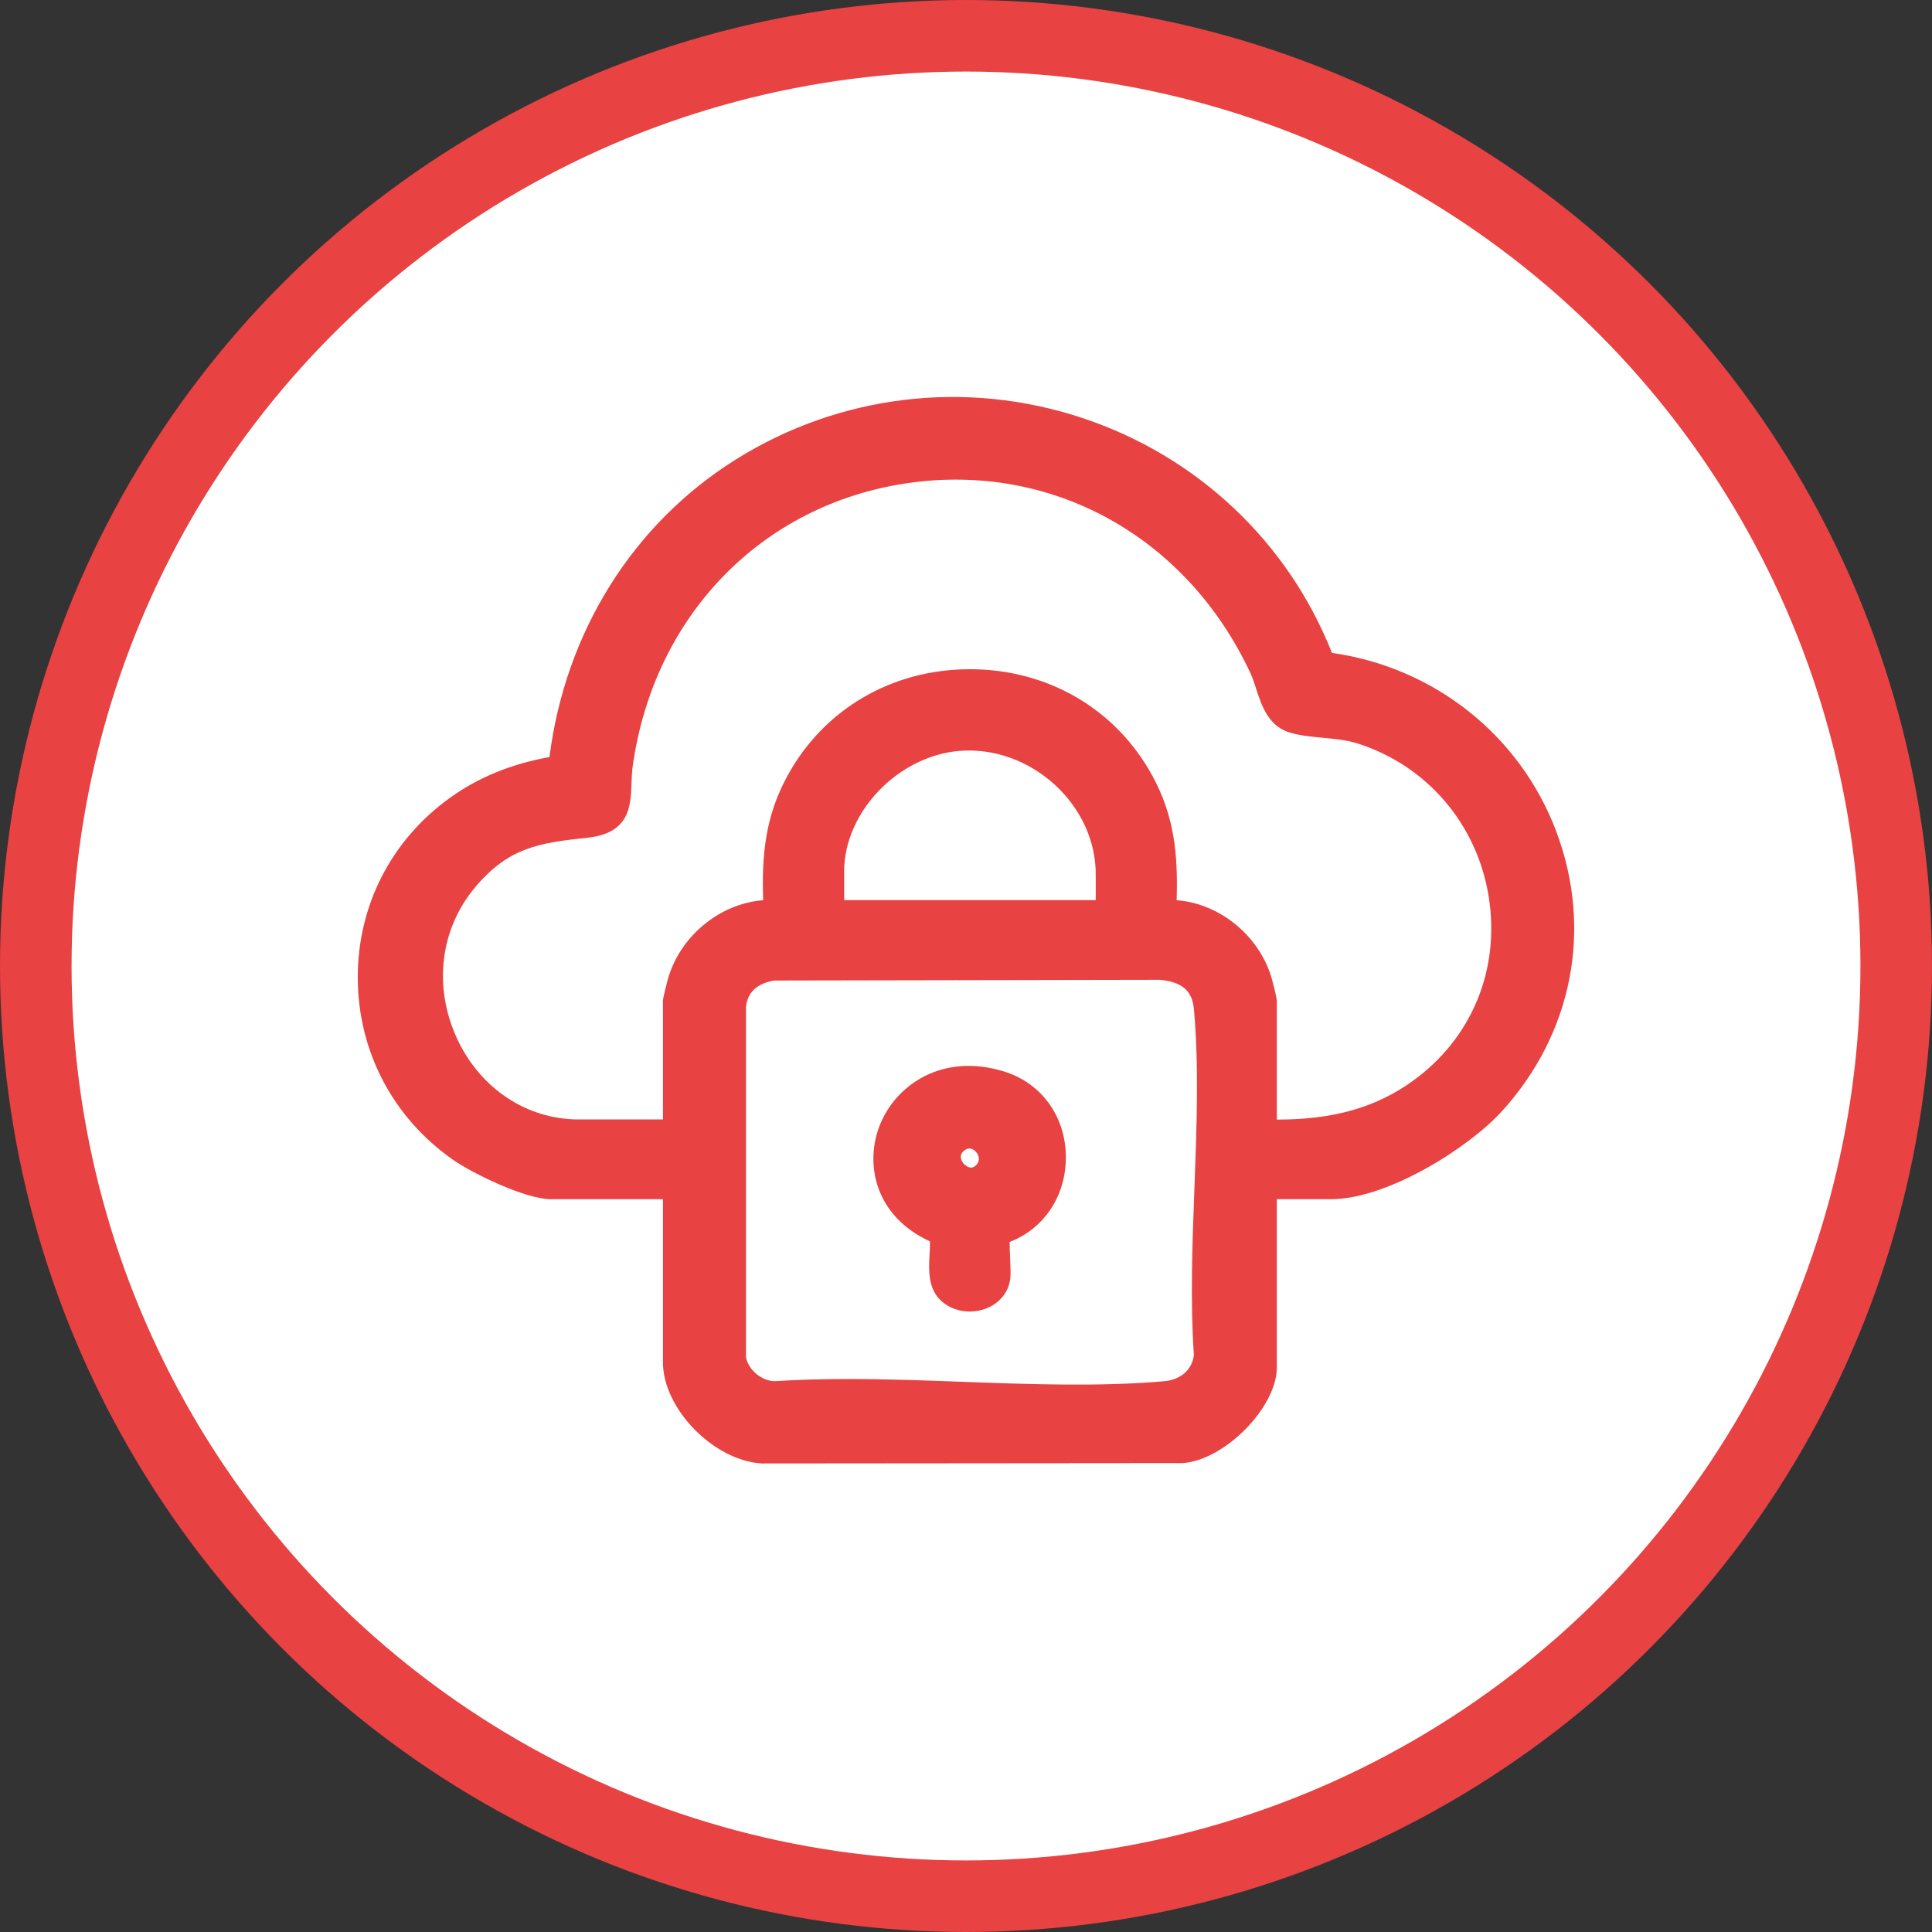 <svg width="54" height="54" viewBox="0 0 54 54" fill="none" xmlns="http://www.w3.org/2000/svg">
<rect x="0" y="0" width="54" height="54" fill="#333333" stroke="none"/>
<circle cx="27" cy="27" r="26" fill="white" stroke="#E84242" stroke-width="2"/>
<path d="M43.496 23.233C42.482 20.551 40.09 18.654 37.229 18.249C35.996 15.139 33.463 12.751 30.255 11.684C27.002 10.603 23.471 11.025 20.566 12.843C17.69 14.643 15.801 17.665 15.358 21.16C14.283 21.354 13.371 21.728 12.577 22.299C10.93 23.482 9.991 25.321 10 27.343C10.009 29.382 10.975 31.228 12.649 32.408C13.189 32.789 14.681 33.518 15.402 33.518H18.53V38.08C18.53 39.373 19.947 40.824 21.288 40.904L33.063 40.894C34.24 40.806 35.688 39.331 35.688 38.219V33.518H37.2C38.777 33.518 41.047 32.084 41.98 31.058C43.959 28.88 44.525 25.955 43.495 23.232L43.496 23.233ZM35.559 27.4C35.235 26.179 34.097 25.247 32.887 25.162C32.929 23.86 32.815 22.806 32.222 21.707C31.208 19.827 29.296 18.705 27.11 18.705C24.922 18.705 23.012 19.828 21.997 21.707C21.401 22.812 21.286 23.866 21.331 25.162C20.121 25.248 18.983 26.179 18.659 27.4C18.53 27.886 18.53 27.957 18.53 27.98V31.289H16.175C14.731 31.289 13.431 30.431 12.784 29.049C12.1 27.591 12.296 25.955 13.296 24.781C14.22 23.695 15.042 23.561 16.415 23.415C17.601 23.291 17.628 22.528 17.65 21.915C17.655 21.748 17.662 21.574 17.686 21.402C18.281 17.201 21.293 14.101 25.358 13.505C29.404 12.912 33.17 14.999 34.953 18.821C35.01 18.944 35.058 19.091 35.108 19.247C35.256 19.701 35.44 20.267 36.002 20.459C36.288 20.556 36.615 20.587 36.961 20.62C37.294 20.65 37.636 20.683 37.938 20.778C39.873 21.39 41.279 23.025 41.607 25.046C41.939 27.088 41.144 29.021 39.482 30.216C38.452 30.956 37.274 31.293 35.692 31.293H35.688V27.981C35.688 27.918 35.645 27.722 35.559 27.401V27.4ZM33.37 37.87C33.322 38.284 33.004 38.565 32.537 38.606C30.746 38.763 28.793 38.692 26.905 38.622C25.843 38.583 24.761 38.544 23.694 38.544C23.001 38.544 22.317 38.561 21.649 38.605C21.284 38.6 20.902 38.273 20.85 37.925V28.135C20.901 27.73 21.157 27.492 21.633 27.406L32.409 27.386C33.036 27.441 33.325 27.689 33.371 28.21C33.513 29.797 33.448 31.529 33.385 33.203C33.326 34.756 33.267 36.362 33.369 37.87H33.37ZM23.594 24.357C23.594 22.699 25.104 21.124 26.825 20.987C27.774 20.912 28.741 21.256 29.482 21.934C30.209 22.598 30.626 23.508 30.626 24.427V25.158H23.595V24.357H23.594Z" fill="#E84242"/>
<path d="M28.095 29.959C26.361 29.403 25.009 30.316 24.569 31.506C24.178 32.567 24.466 33.995 25.991 34.696C25.995 34.812 25.989 34.941 25.981 35.077C25.958 35.501 25.93 36.028 26.323 36.375C26.534 36.56 26.814 36.658 27.103 36.658C27.249 36.658 27.398 36.633 27.54 36.581C27.924 36.441 28.184 36.132 28.236 35.754C28.254 35.626 28.243 35.41 28.233 35.158C28.227 35.029 28.219 34.838 28.22 34.713C29.172 34.347 29.783 33.446 29.791 32.37C29.8 31.238 29.134 30.292 28.095 29.959ZM27.296 32.551C27.216 32.644 27.145 32.64 27.099 32.629C26.993 32.604 26.889 32.498 26.861 32.388C26.84 32.301 26.866 32.23 26.945 32.163C26.999 32.117 27.049 32.1 27.094 32.1C27.169 32.1 27.229 32.145 27.265 32.181C27.336 32.25 27.421 32.406 27.296 32.552L27.296 32.551Z" fill="#E84242"/>
</svg>
